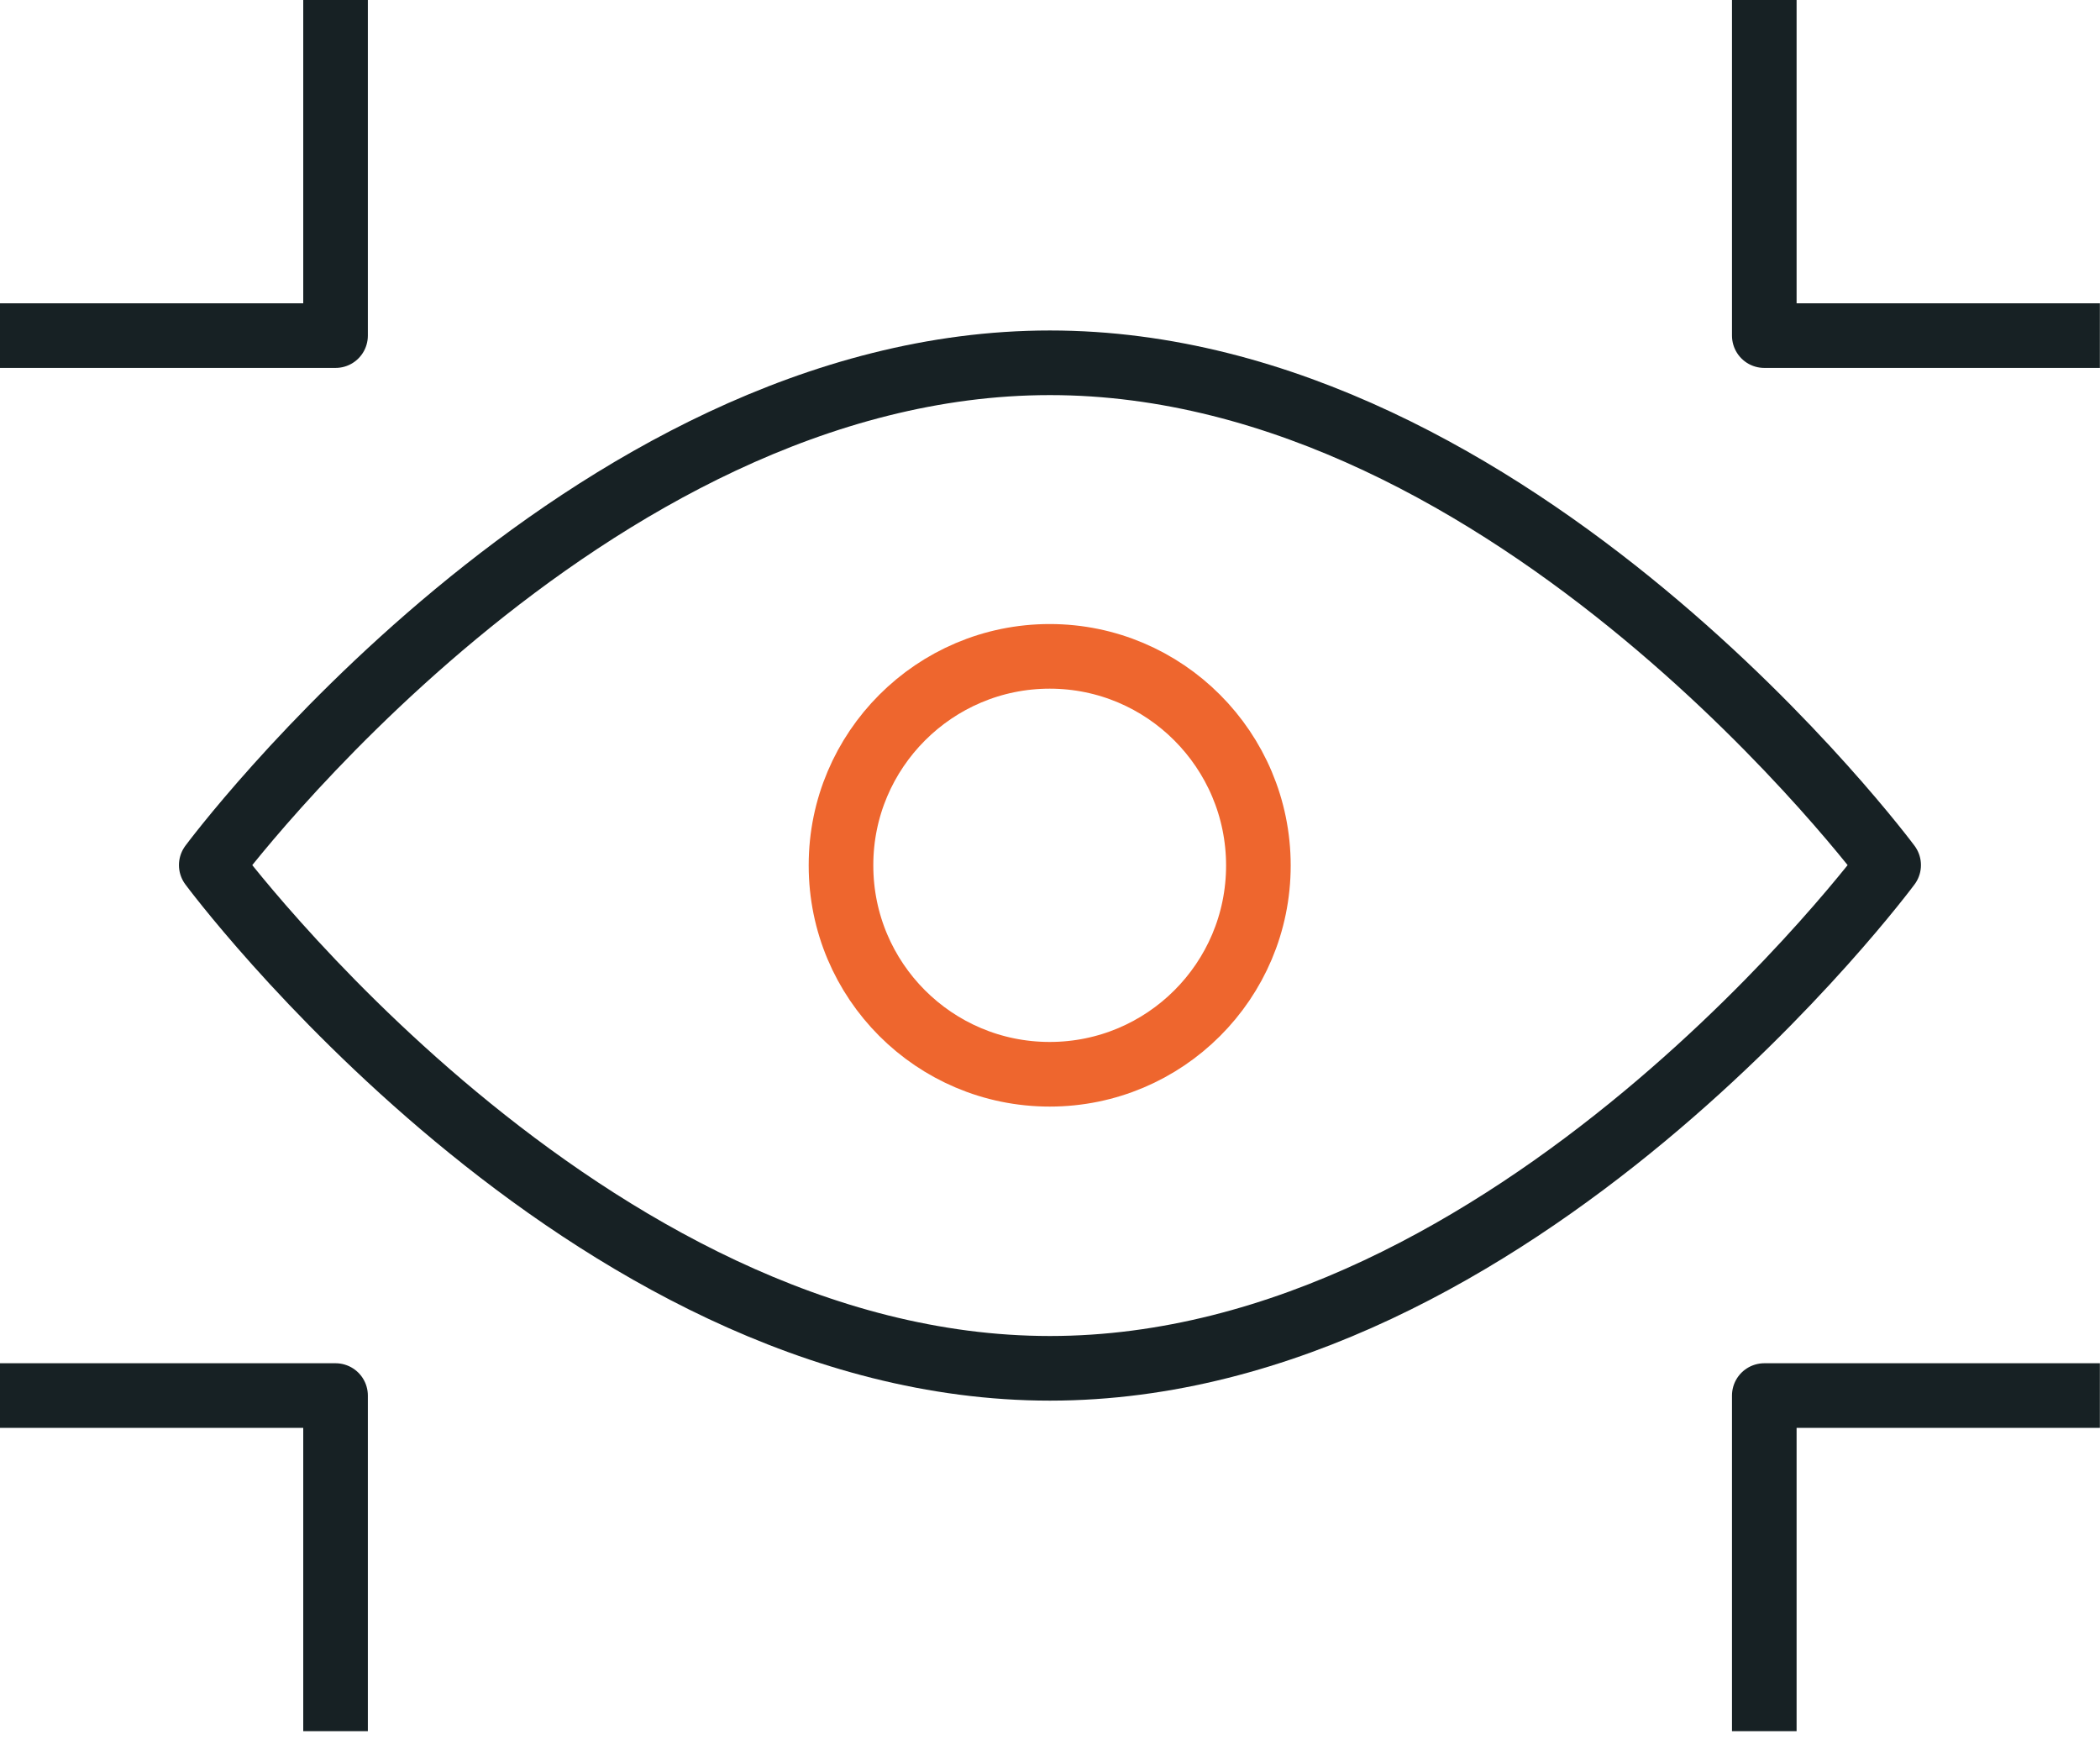 <svg xmlns="http://www.w3.org/2000/svg" width="65" height="54" viewBox="0 0 65 54" fill="none"><path d="M26.031 26.785C26.031 30.347 28.916 33.245 32.491 33.245C36.052 33.245 38.95 30.36 38.95 26.785C38.95 23.21 36.052 20.312 32.491 20.312C28.929 20.312 26.031 23.21 26.031 26.772V26.785Z" stroke="#EE662E" stroke-width="2" stroke-linejoin="round"></path><path d="M32.498 11.227C18.077 11.227 6.539 26.772 6.539 26.772C6.539 26.772 18.077 42.345 32.498 42.345C46.92 42.345 58.458 26.772 58.458 26.772C58.458 26.772 46.92 11.227 32.498 11.227Z" stroke="#172124" stroke-width="2" stroke-linejoin="round"></path><path d="M10.386 0V10.386H0" stroke="#172124" stroke-width="2" stroke-linejoin="round"></path><path d="M54.609 0V10.386H64.996" stroke="#172124" stroke-width="2" stroke-linejoin="round"></path><path d="M10.386 53.574V43.188H0" stroke="#172124" stroke-width="2" stroke-linejoin="round"></path><path d="M54.609 53.574V43.188H64.996" stroke="#172124" stroke-width="2" stroke-linejoin="round"></path></svg>
